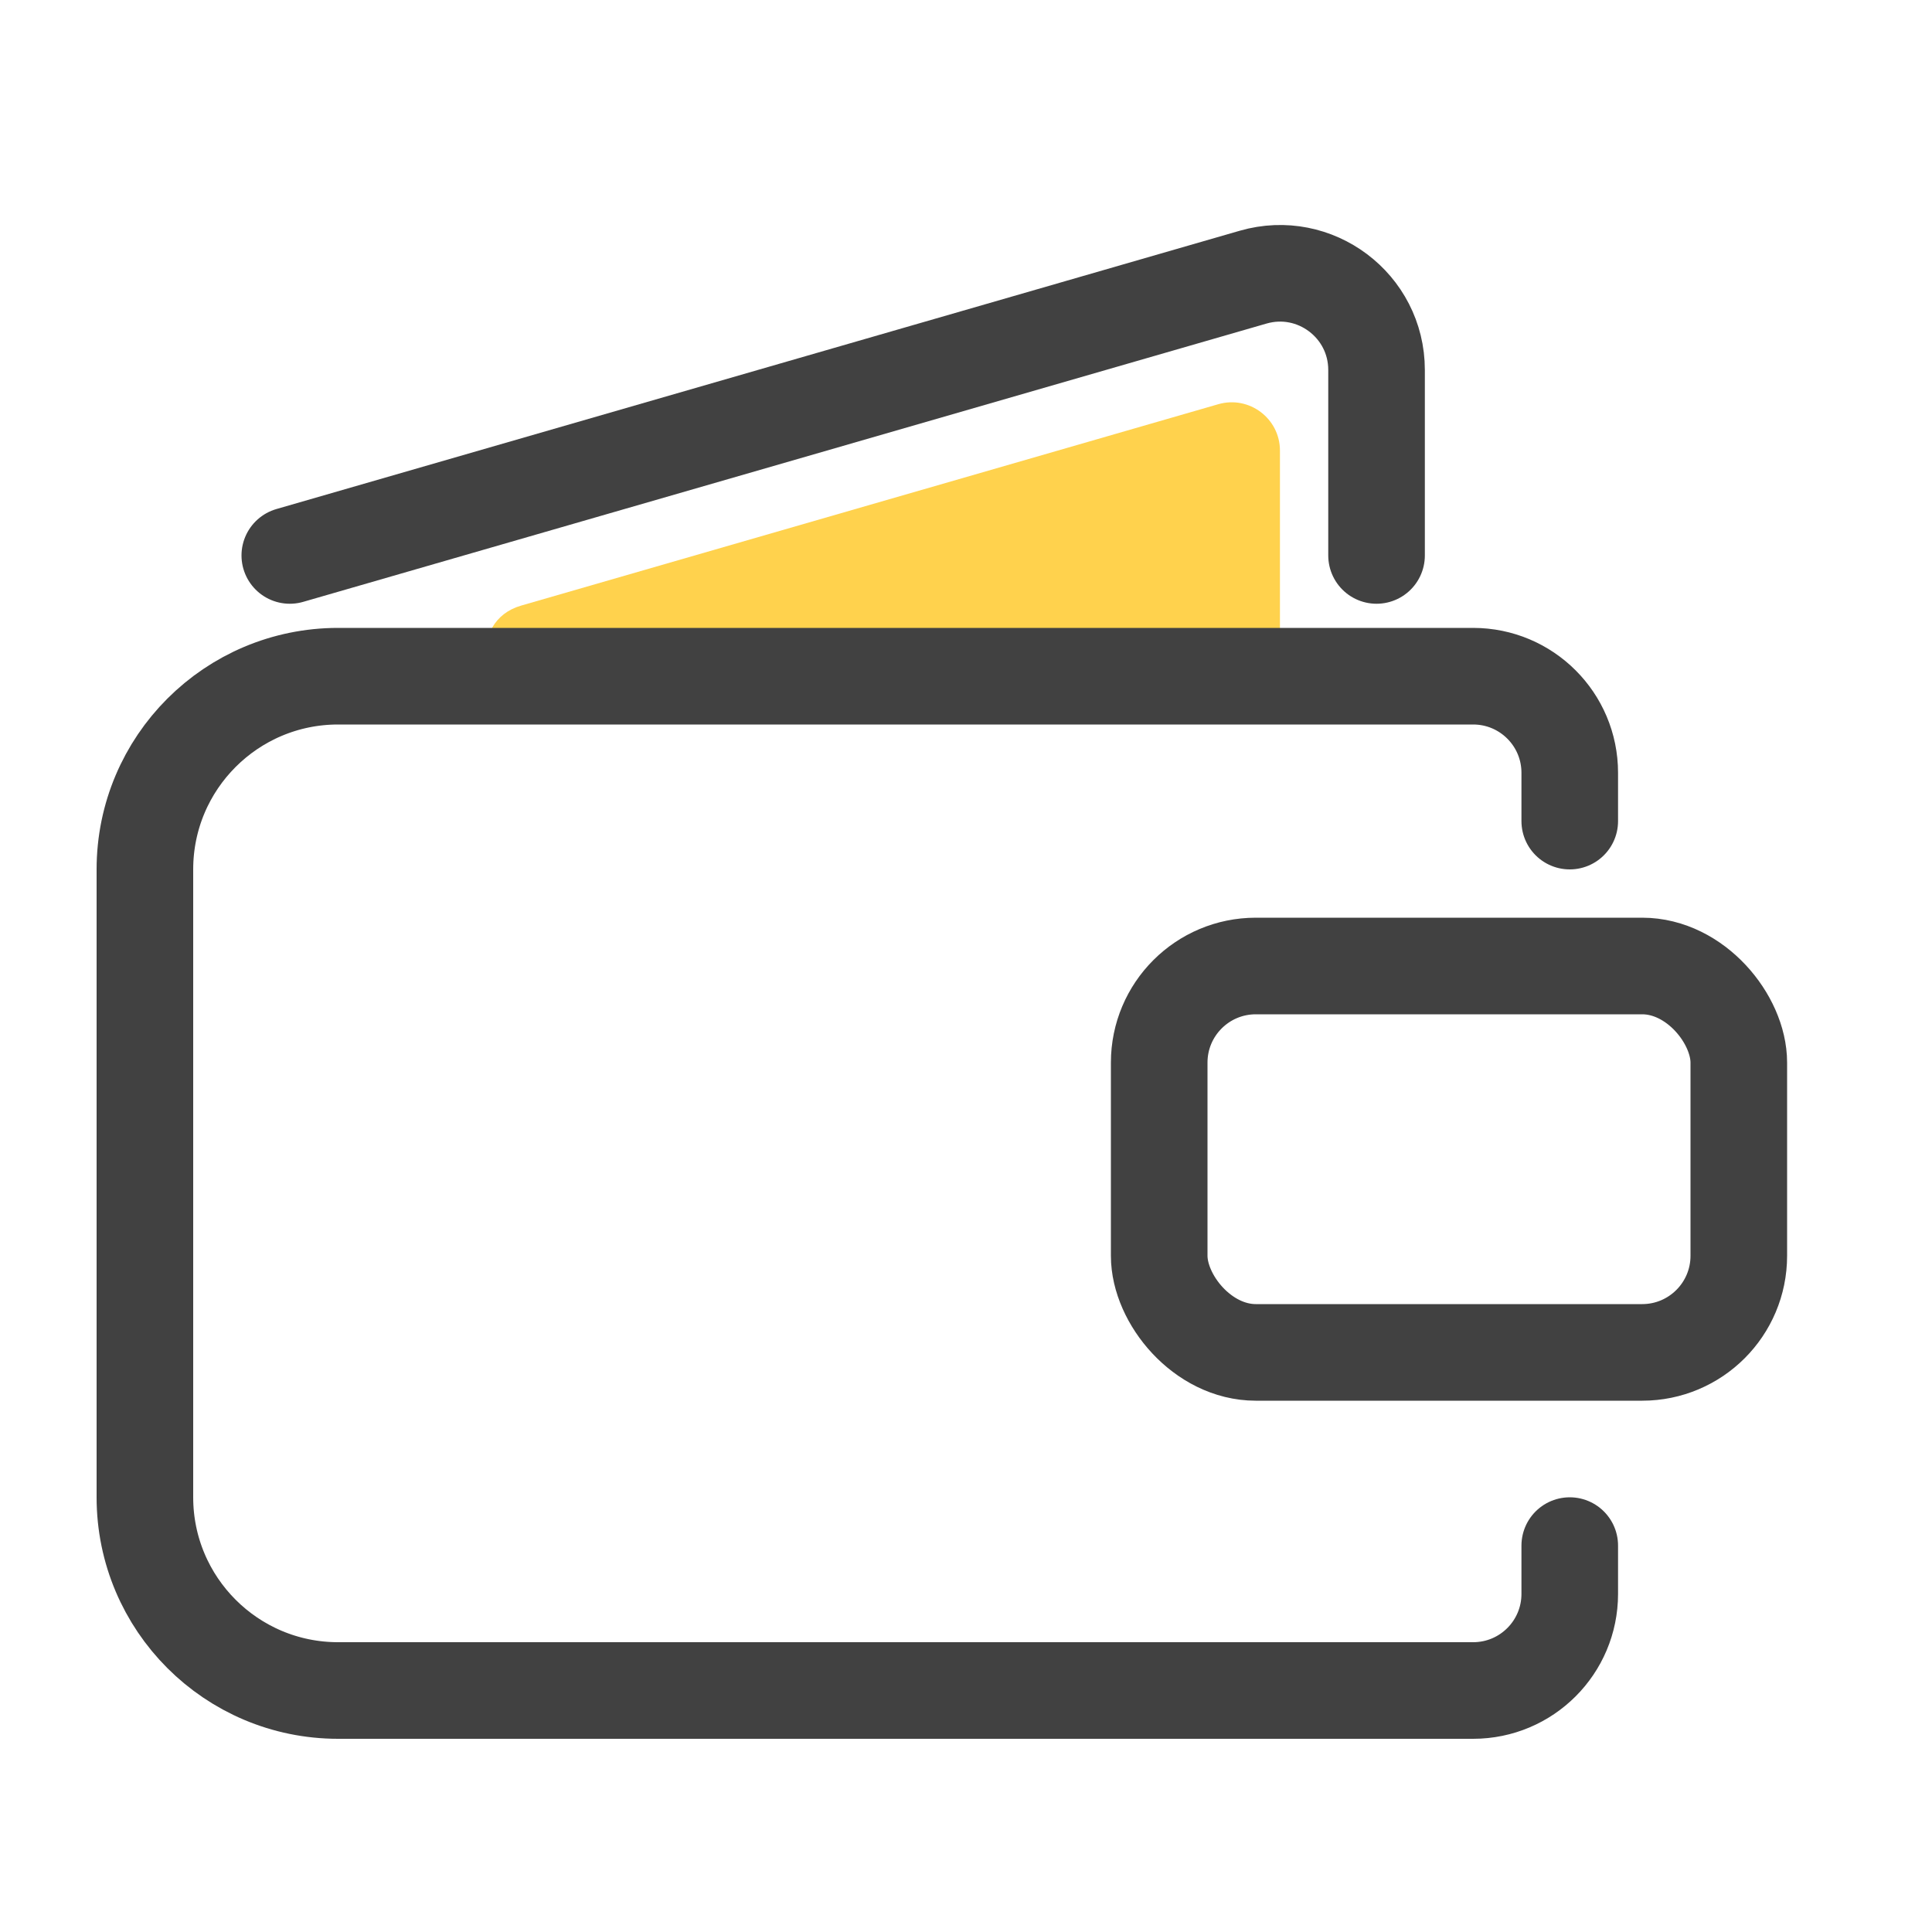 <svg width="40" height="40" viewBox="0 0 40 40" fill="none" xmlns="http://www.w3.org/2000/svg">
<path d="M6 11.5L25.945 5.738C27.224 5.369 28.5 6.328 28.5 7.66V11.5" stroke="#414141" stroke-width="2" stroke-linecap="round" stroke-linejoin="round"/>
<path d="M25.223 8.369L10.787 12.539C9.675 12.861 9.907 14.5 11.065 14.5H25.5C26.052 14.5 26.5 14.052 26.5 13.5V9.33C26.5 8.664 25.862 8.184 25.223 8.369Z" fill="#FFD24D"/>
<path d="M32.5 32V33C32.5 34.105 31.605 35 30.5 35H7C4.791 35 3 33.209 3 31V18C3 15.791 4.791 14 7 14H30.5C31.605 14 32.5 14.895 32.5 16V17" stroke="#414141" stroke-width="2" stroke-linecap="round" stroke-linejoin="round"/>
<rect x="24" y="20" width="12" height="8" rx="2" stroke="#414141" stroke-width="2" stroke-linecap="round" stroke-linejoin="round"/>
</svg>
